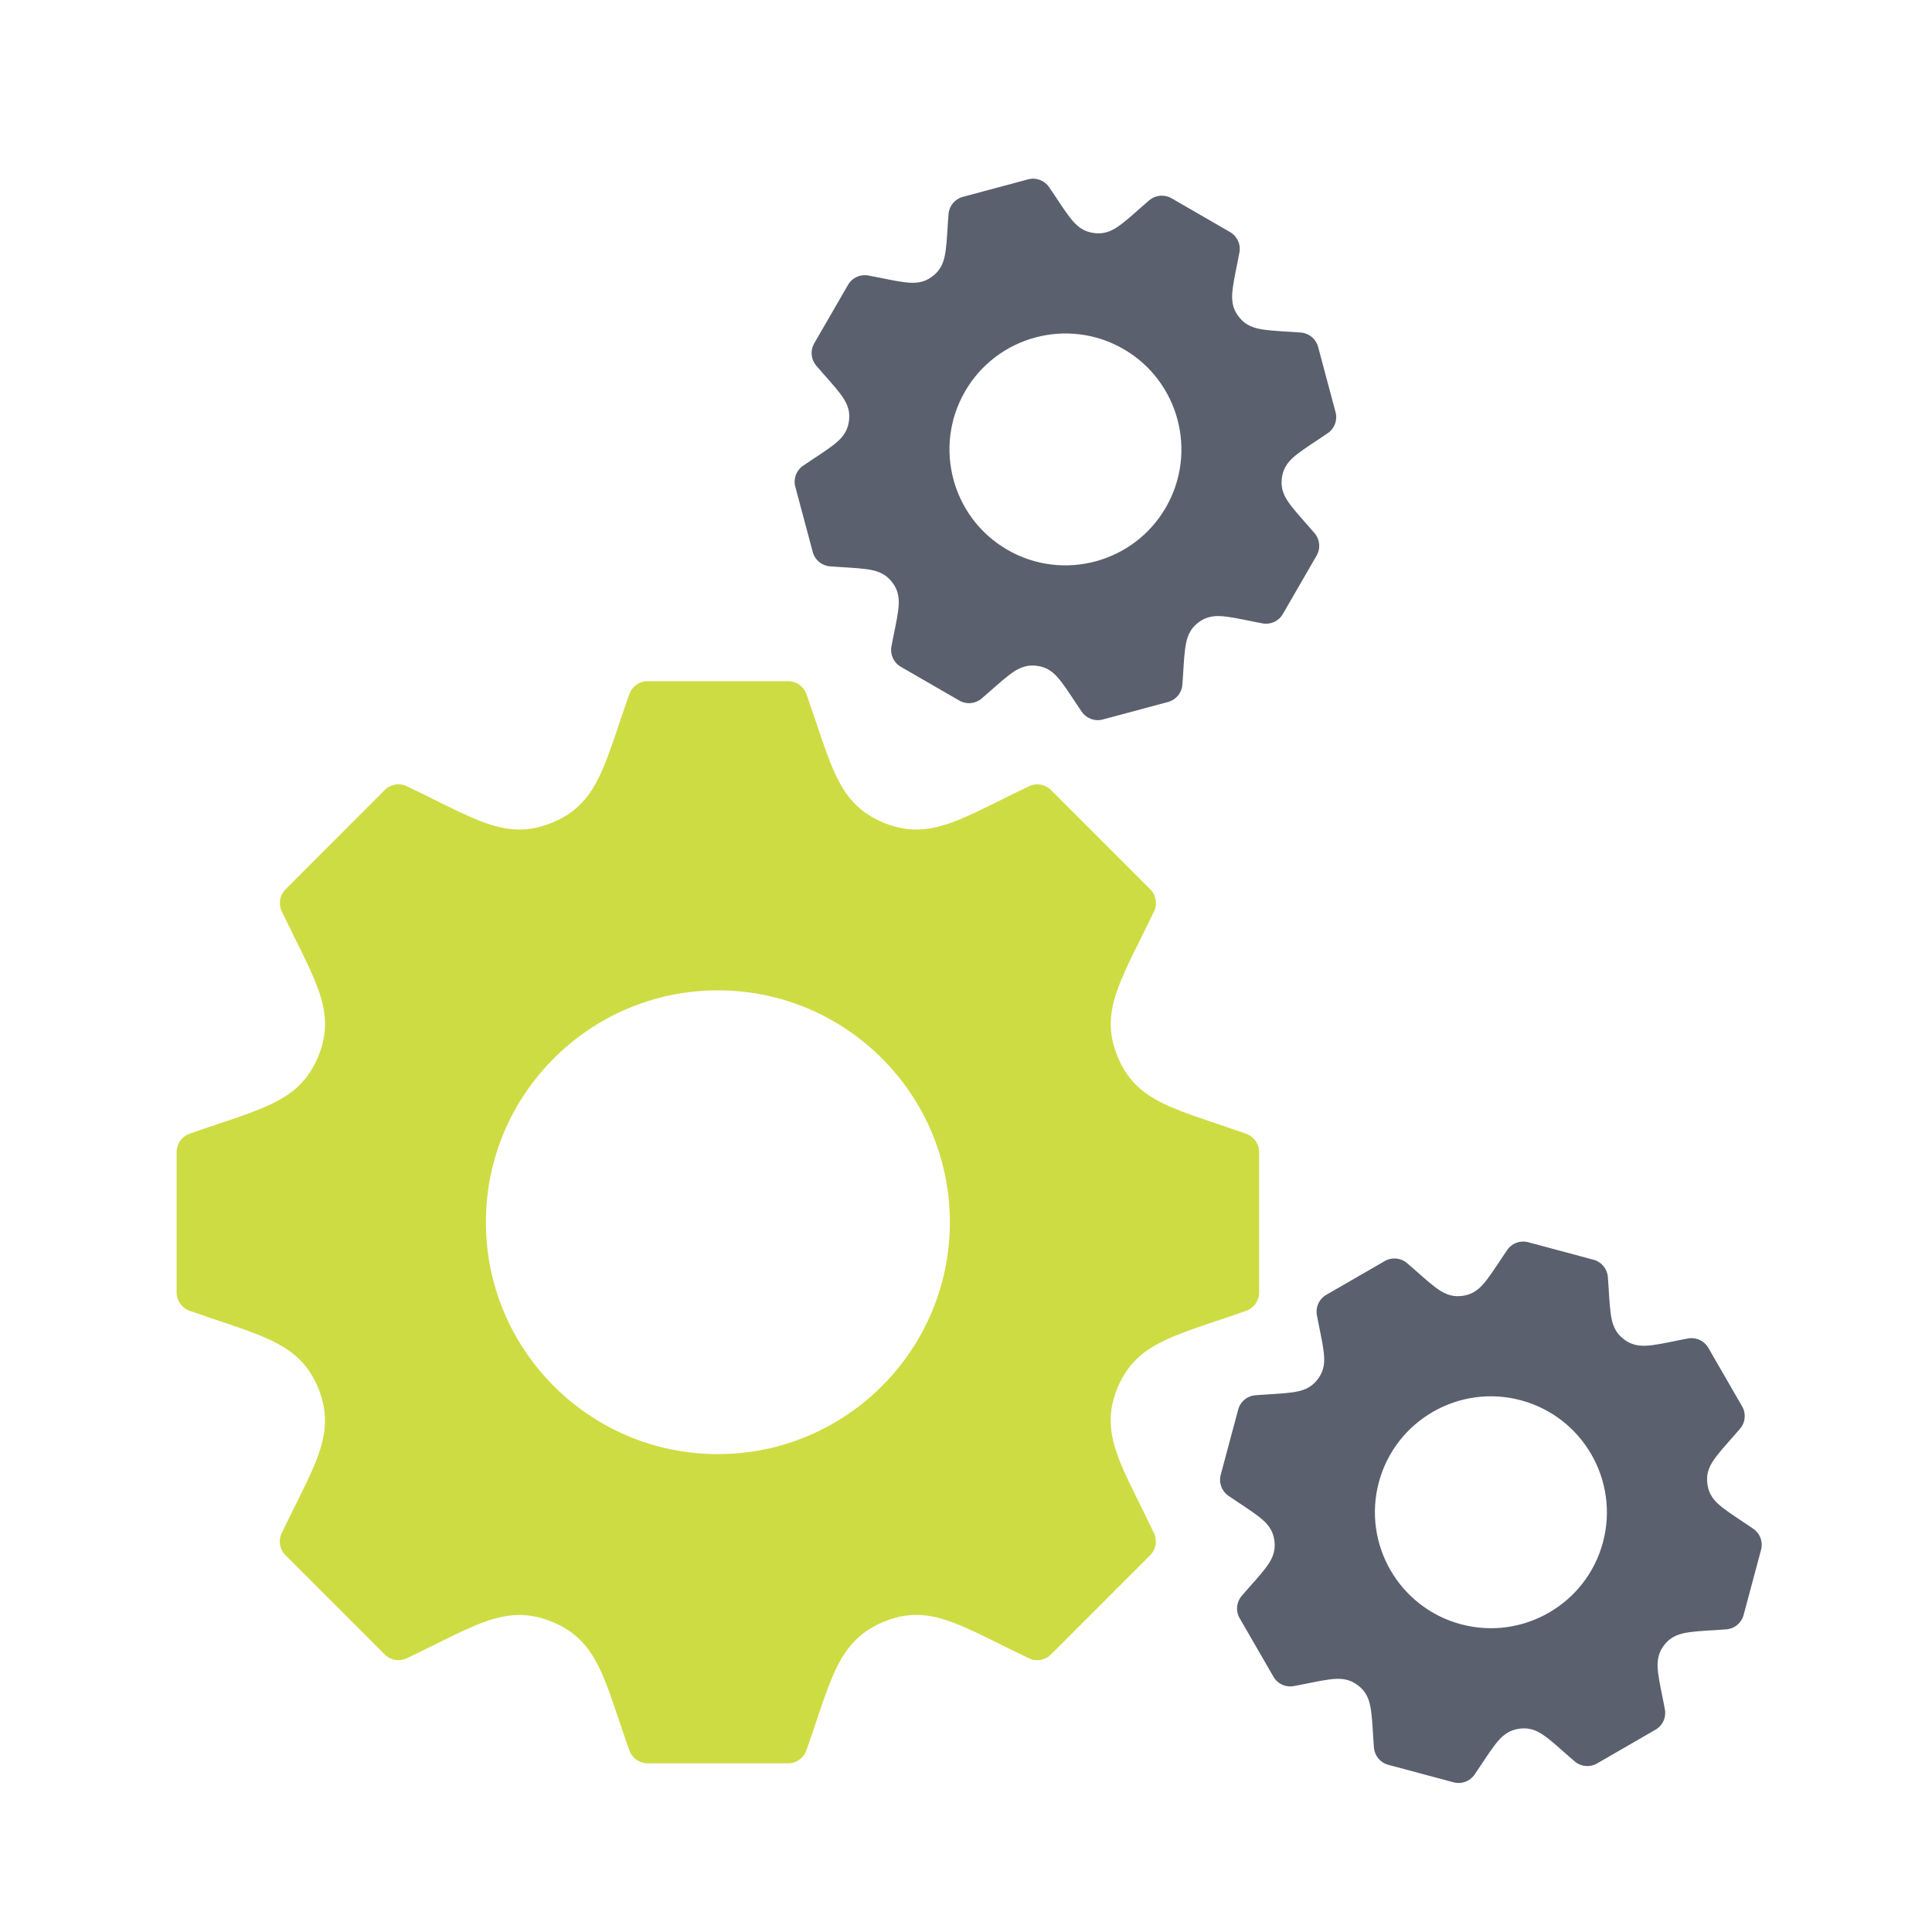 <?xml version="1.0" encoding="UTF-8" standalone="no"?>
<!DOCTYPE svg PUBLIC "-//W3C//DTD SVG 1.1//EN" "http://www.w3.org/Graphics/SVG/1.1/DTD/svg11.dtd">
<svg width="100%" height="100%" viewBox="0 0 100 100" version="1.1" xmlns="http://www.w3.org/2000/svg" xmlns:xlink="http://www.w3.org/1999/xlink" xml:space="preserve" xmlns:serif="http://www.serif.com/" style="fill-rule:evenodd;clip-rule:evenodd;stroke-linejoin:round;stroke-miterlimit:2;">
    <g transform="matrix(1,0,0,1,-228,-3466)">
        <g id="Artboard2" transform="matrix(0.741,0,0,0.788,-3.231,735.546)">
            <rect x="312.238" y="3466" width="135.018" height="126.939" style="fill:none;"/>
            <g transform="matrix(4.289,0,0,4.032,325.741,3498.96)">
                <path d="M5.802,4.989C5.664,5.047 5.665,5.047 5.804,4.989C6.257,4.802 6.467,4.494 6.642,4.074C6.78,3.744 6.896,3.351 7.058,2.894C7.103,2.769 7.222,2.685 7.355,2.685L9.645,2.685C9.778,2.685 9.897,2.769 9.942,2.895C10.105,3.354 10.221,3.747 10.359,4.077C10.534,4.497 10.744,4.802 11.197,4.99C11.651,5.178 12.019,5.109 12.441,4.936C12.772,4.799 13.131,4.604 13.567,4.397C13.687,4.339 13.831,4.364 13.925,4.458L15.543,6.077C15.637,6.172 15.662,6.315 15.604,6.435C15.395,6.874 15.199,7.234 15.064,7.565C14.891,7.987 14.823,8.352 15.011,8.804C15.198,9.256 15.502,9.465 15.921,9.64C16.25,9.778 16.644,9.895 17.106,10.059C17.231,10.104 17.315,10.223 17.315,10.356L17.315,12.645C17.315,12.778 17.231,12.897 17.105,12.942C16.649,13.104 16.257,13.22 15.926,13.358C15.505,13.533 15.197,13.744 15.009,14.196C14.821,14.649 14.891,15.016 15.064,15.438C15.201,15.769 15.396,16.128 15.603,16.565C15.66,16.685 15.636,16.828 15.542,16.923L13.924,18.542C13.83,18.636 13.686,18.661 13.566,18.603C13.125,18.394 12.764,18.198 12.434,18.062C12.014,17.889 11.652,17.821 11.203,18.008C11.198,18.01 11.194,18.011 11.189,18.013C10.741,18.203 10.532,18.509 10.357,18.926C10.219,19.255 10.103,19.648 9.941,20.105C9.896,20.23 9.777,20.314 9.644,20.314L7.355,20.314C7.222,20.314 7.103,20.23 7.058,20.104C6.895,19.646 6.779,19.253 6.642,18.923C6.468,18.507 6.26,18.203 5.816,18.015C5.811,18.013 5.807,18.012 5.802,18.01C5.349,17.822 4.982,17.891 4.56,18.064C4.229,18.201 3.87,18.396 3.433,18.603C3.313,18.66 3.169,18.636 3.075,18.542L1.457,16.923C1.363,16.828 1.338,16.685 1.396,16.565C1.601,16.134 1.796,15.777 1.933,15.446C2.107,15.024 2.178,14.653 1.989,14.195C1.802,13.743 1.493,13.533 1.073,13.357C0.743,13.219 0.35,13.103 -0.106,12.941C-0.231,12.896 -0.315,12.777 -0.315,12.644L-0.315,10.355C-0.315,10.222 -0.231,10.103 -0.106,10.058C0.351,9.896 0.744,9.78 1.074,9.642C1.494,9.467 1.802,9.256 1.99,8.803C2.178,8.35 2.109,7.984 1.936,7.563C1.8,7.232 1.605,6.872 1.397,6.434C1.34,6.314 1.364,6.171 1.458,6.077L3.075,4.458C3.169,4.363 3.313,4.338 3.433,4.396C3.873,4.605 4.233,4.801 4.564,4.937C4.985,5.11 5.35,5.177 5.802,4.989ZM8.5,7.722C6.415,7.722 4.722,9.415 4.722,11.5C4.722,13.584 6.415,15.277 8.5,15.277C10.585,15.277 12.278,13.584 12.278,11.5C12.278,9.415 10.585,7.722 8.5,7.722Z" style="fill:rgb(206,220,67);"/>
            </g>
            <g transform="matrix(1.995,0.503,-0.534,1.875,405.377,3538.54)">
                <path d="M5.672,4.676C5.673,4.676 5.673,4.676 5.674,4.676C6.033,4.527 6.19,4.276 6.329,3.943C6.465,3.618 6.579,3.231 6.739,2.781C6.832,2.52 7.078,2.346 7.355,2.346L9.645,2.346C9.922,2.346 10.168,2.52 10.261,2.781C10.422,3.234 10.536,3.621 10.672,3.946C10.811,4.279 10.968,4.528 11.327,4.677C11.686,4.826 11.977,4.759 12.312,4.622C12.638,4.488 12.992,4.295 13.421,4.09C13.671,3.972 13.969,4.023 14.164,4.219L15.782,5.838C15.978,6.034 16.029,6.331 15.91,6.581C15.704,7.014 15.511,7.368 15.377,7.694C15.24,8.027 15.175,8.316 15.324,8.674C15.472,9.032 15.72,9.189 16.052,9.328C16.377,9.464 16.765,9.578 17.219,9.74C17.48,9.833 17.654,10.08 17.654,10.356L17.654,12.645C17.654,12.922 17.48,13.168 17.219,13.261C16.769,13.421 16.382,13.534 16.057,13.67C15.723,13.81 15.471,13.967 15.322,14.325C15.174,14.685 15.241,14.975 15.378,15.309C15.512,15.635 15.705,15.989 15.91,16.42C16.028,16.67 15.977,16.967 15.781,17.162L14.163,18.781C13.968,18.977 13.67,19.028 13.421,18.91C12.986,18.703 12.63,18.509 12.305,18.375C11.973,18.239 11.688,18.173 11.333,18.321C11.333,18.321 11.332,18.321 11.332,18.321C10.97,18.472 10.81,18.723 10.67,19.057C10.534,19.382 10.42,19.768 10.26,20.218C10.167,20.479 9.921,20.653 9.644,20.653L7.355,20.653C7.078,20.653 6.832,20.479 6.739,20.218C6.578,19.766 6.465,19.379 6.329,19.054C6.19,18.721 6.032,18.472 5.674,18.323C5.673,18.323 5.673,18.323 5.672,18.323C5.313,18.174 5.023,18.241 4.689,18.378C4.363,18.512 4.009,18.705 3.578,18.91C3.328,19.028 3.031,18.977 2.836,18.781L1.218,17.162C1.022,16.967 0.971,16.669 1.09,16.419C1.292,15.995 1.485,15.643 1.619,15.317C1.758,14.982 1.826,14.688 1.676,14.325C1.527,13.967 1.275,13.809 0.942,13.67C0.617,13.534 0.23,13.42 -0.22,13.26C-0.48,13.167 -0.654,12.92 -0.654,12.644L-0.654,10.355C-0.654,10.078 -0.48,9.832 -0.219,9.739C0.231,9.579 0.618,9.465 0.943,9.329C1.276,9.19 1.528,9.032 1.677,8.673C1.825,8.315 1.759,8.025 1.622,7.691C1.489,7.365 1.295,7.011 1.09,6.579C0.972,6.33 1.023,6.033 1.218,5.837L2.835,4.218C3.031,4.022 3.329,3.971 3.579,4.09C4.012,4.296 4.367,4.489 4.693,4.623C5.026,4.76 5.314,4.825 5.672,4.676ZM8.5,7.576C6.335,7.576 4.577,9.334 4.577,11.499C4.577,13.664 6.335,15.422 8.5,15.422C10.665,15.422 12.423,13.664 12.423,11.499C12.423,9.334 10.665,7.576 8.5,7.576Z" style="fill:rgb(91,96,110);"/>
            </g>
            <g transform="matrix(1.788,0.971,-1.033,1.681,383.156,3466.98)">
                <path d="M5.672,4.676C5.673,4.676 5.673,4.676 5.674,4.676C6.033,4.527 6.19,4.276 6.329,3.943C6.465,3.618 6.579,3.231 6.739,2.781C6.832,2.52 7.078,2.346 7.355,2.346L9.645,2.346C9.922,2.346 10.168,2.52 10.261,2.781C10.422,3.234 10.536,3.621 10.672,3.946C10.811,4.279 10.968,4.528 11.327,4.677C11.686,4.826 11.977,4.759 12.312,4.622C12.638,4.488 12.992,4.295 13.421,4.09C13.671,3.972 13.969,4.023 14.164,4.219L15.782,5.838C15.978,6.034 16.029,6.331 15.91,6.581C15.704,7.014 15.511,7.368 15.377,7.694C15.24,8.027 15.175,8.316 15.324,8.674C15.472,9.032 15.72,9.189 16.052,9.328C16.377,9.464 16.765,9.578 17.219,9.74C17.48,9.833 17.654,10.08 17.654,10.356L17.654,12.645C17.654,12.922 17.48,13.168 17.219,13.261C16.769,13.421 16.382,13.534 16.057,13.67C15.723,13.81 15.471,13.967 15.322,14.325C15.174,14.685 15.241,14.975 15.378,15.309C15.512,15.635 15.705,15.989 15.91,16.42C16.028,16.67 15.977,16.967 15.781,17.162L14.163,18.781C13.968,18.977 13.67,19.028 13.421,18.91C12.986,18.703 12.63,18.509 12.305,18.375C11.973,18.239 11.688,18.173 11.333,18.321C11.333,18.321 11.332,18.321 11.332,18.321C10.97,18.472 10.81,18.723 10.67,19.057C10.534,19.382 10.42,19.768 10.26,20.218C10.167,20.479 9.921,20.653 9.644,20.653L7.355,20.653C7.078,20.653 6.832,20.479 6.739,20.218C6.578,19.766 6.465,19.379 6.329,19.054C6.19,18.721 6.032,18.472 5.674,18.323C5.673,18.323 5.673,18.323 5.672,18.323C5.313,18.174 5.023,18.241 4.689,18.378C4.363,18.512 4.009,18.705 3.578,18.91C3.328,19.028 3.031,18.977 2.836,18.781L1.218,17.162C1.022,16.967 0.971,16.669 1.09,16.419C1.292,15.995 1.485,15.643 1.619,15.317C1.758,14.982 1.826,14.688 1.676,14.325C1.527,13.967 1.275,13.809 0.942,13.67C0.617,13.534 0.23,13.42 -0.22,13.26C-0.48,13.167 -0.654,12.92 -0.654,12.644L-0.654,10.355C-0.654,10.078 -0.48,9.832 -0.219,9.739C0.231,9.579 0.618,9.465 0.943,9.329C1.276,9.19 1.528,9.032 1.677,8.673C1.825,8.315 1.759,8.025 1.622,7.691C1.489,7.365 1.295,7.011 1.09,6.579C0.972,6.33 1.023,6.033 1.218,5.837L2.835,4.218C3.031,4.022 3.329,3.971 3.579,4.09C4.012,4.296 4.367,4.489 4.693,4.623C5.026,4.76 5.314,4.825 5.672,4.676ZM8.5,7.576C6.335,7.576 4.577,9.334 4.577,11.499C4.577,13.664 6.335,15.422 8.5,15.422C10.665,15.422 12.423,13.664 12.423,11.499C12.423,9.334 10.665,7.576 8.5,7.576Z" style="fill:rgb(91,96,110);"/>
            </g>
        </g>
    </g>
</svg>
